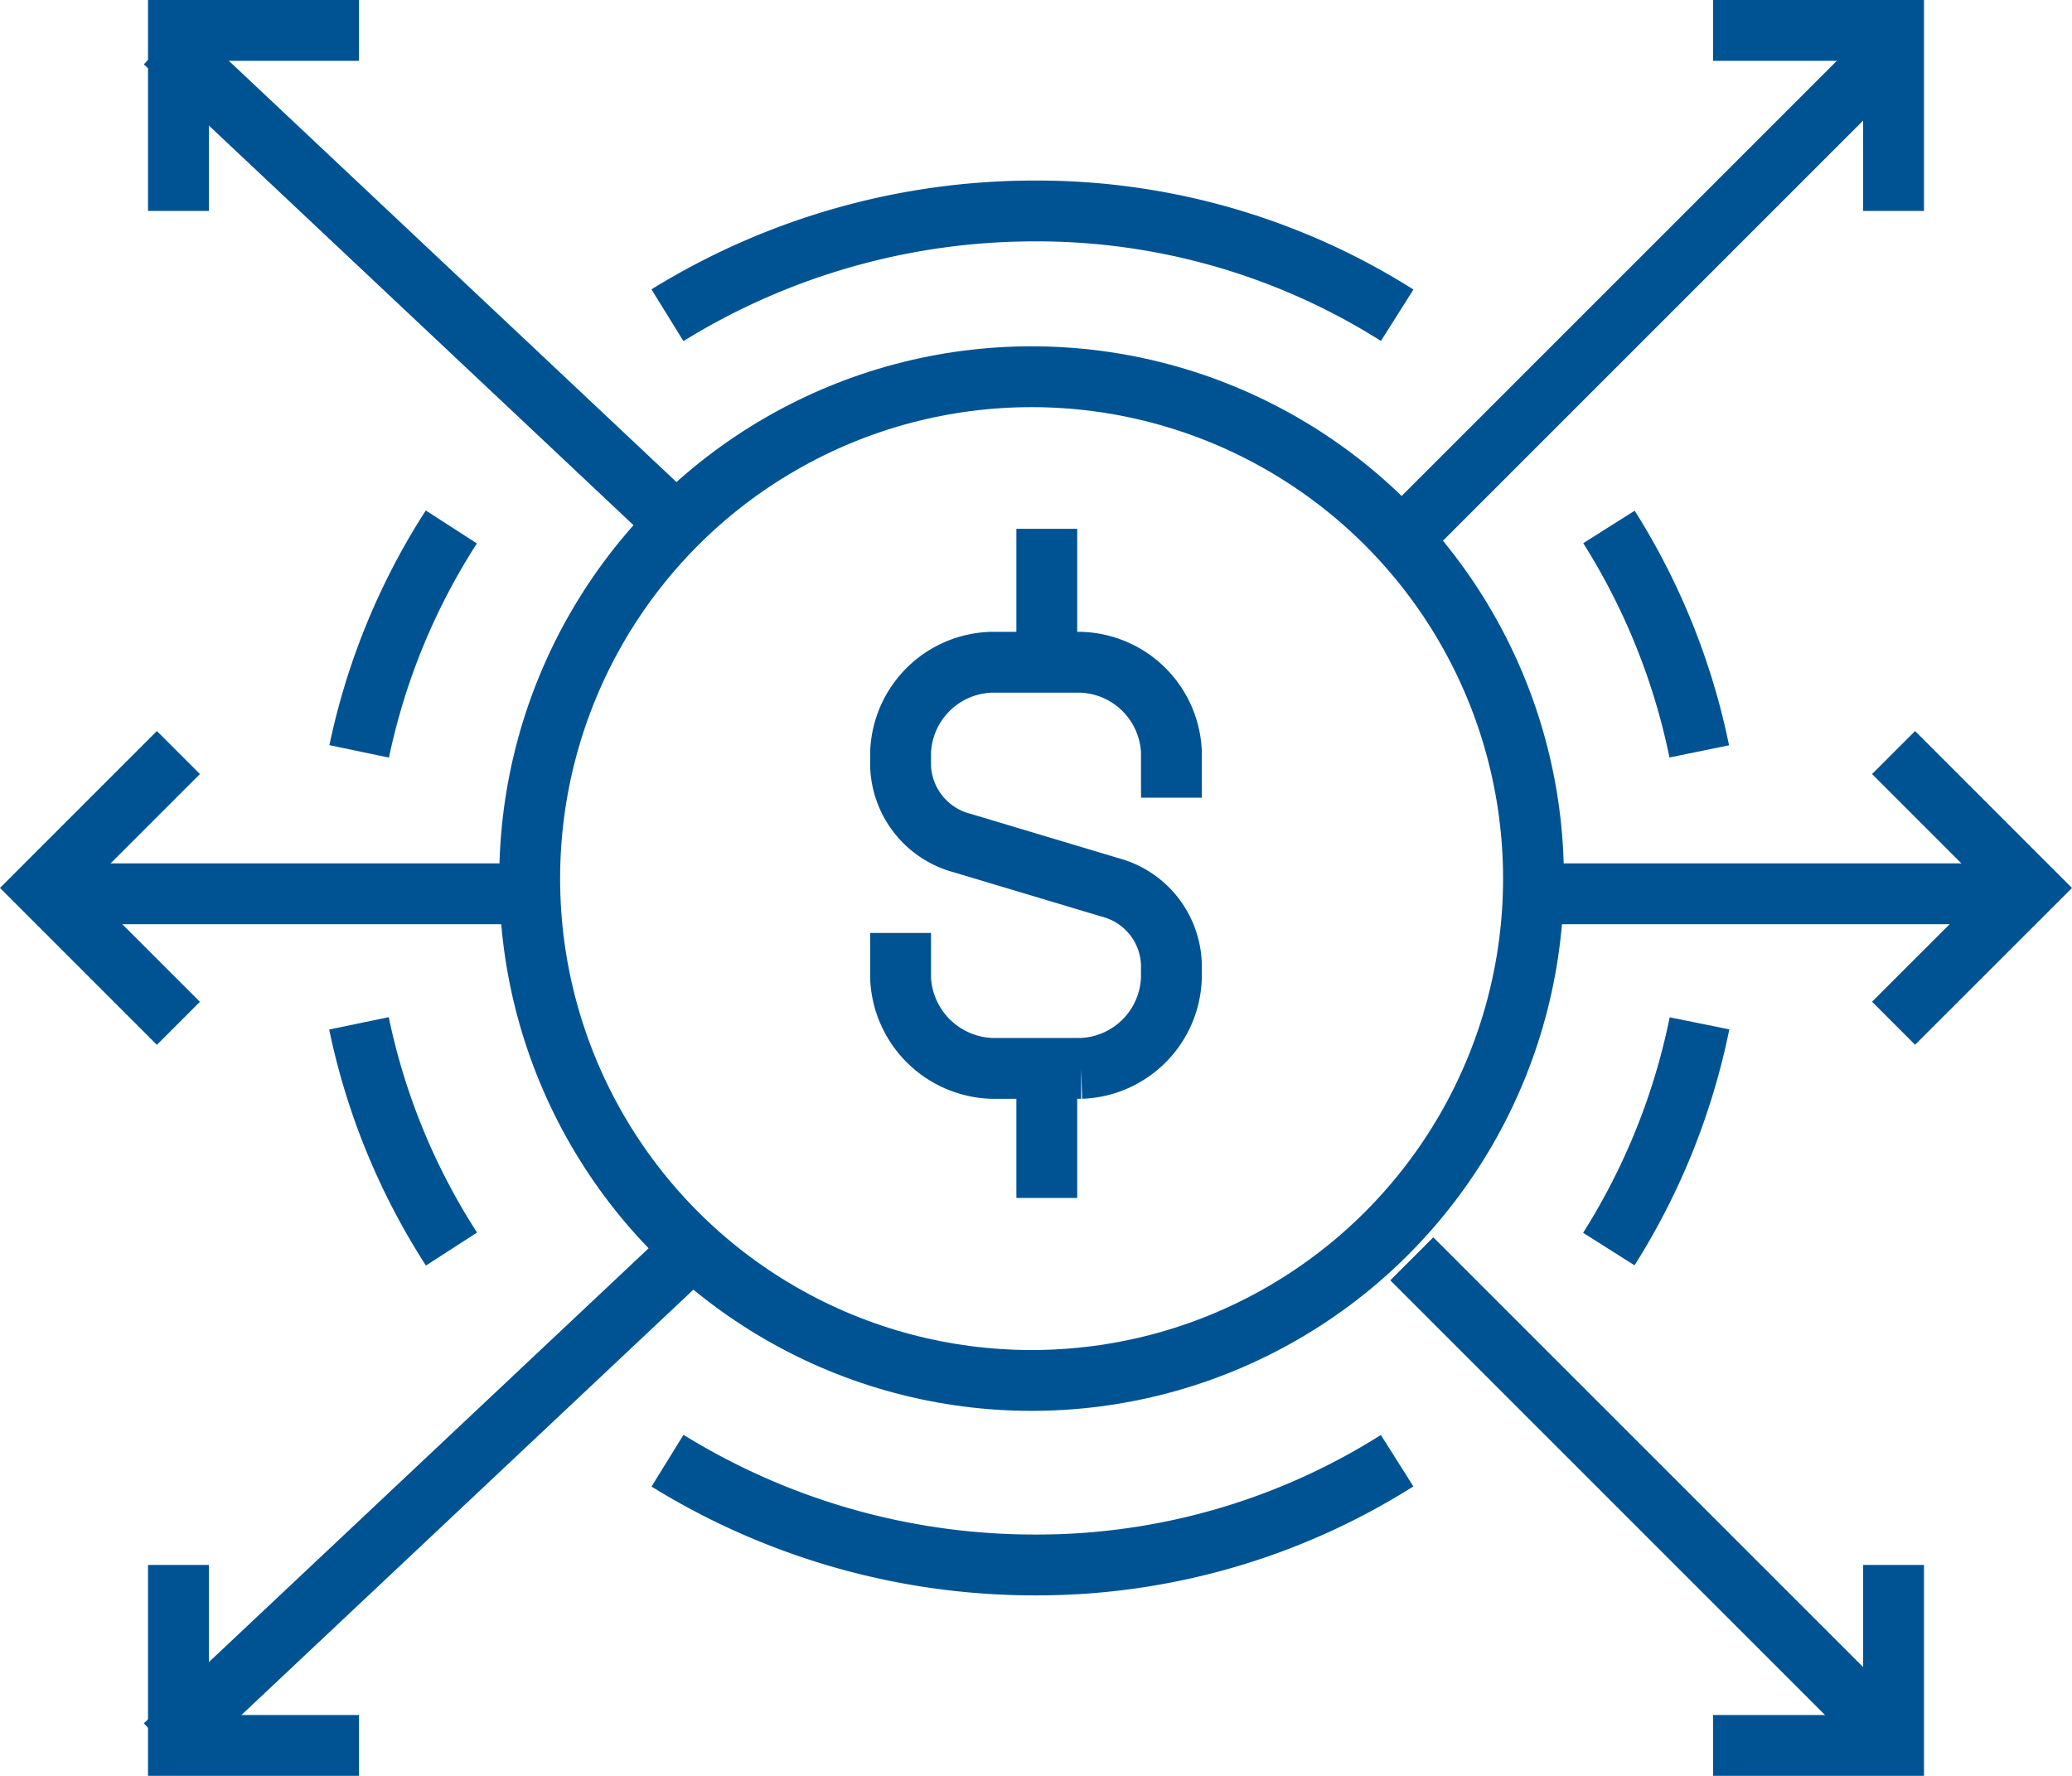 <svg xmlns="http://www.w3.org/2000/svg" width="68.118" height="58.386" viewBox="0 0 68.118 58.386">
  <g id="Group_1962" data-name="Group 1962" transform="translate(-128.586 -292)">
    <path id="Path_1337" data-name="Path 1337" d="M149,315.9v1.484a3.108,3.108,0,0,0,3,2.968h2.935a3.078,3.078,0,0,0,2.968-2.968v-.45a2.7,2.7,0,0,0-2.014-2.533l-4.852-1.454A2.719,2.719,0,0,1,149,310.417v-.45A3.078,3.078,0,0,1,151.968,307h2.968a3.078,3.078,0,0,1,2.968,2.968v1.484" transform="translate(9.193 6.774)" fill="none" stroke="#005393" stroke-miterlimit="10" stroke-width="2"/>
    <line id="Line_75" data-name="Line 75" y1="4" transform="translate(163 309.386)" fill="none" stroke="#005393" stroke-miterlimit="10" stroke-width="2"/>
    <line id="Line_76" data-name="Line 76" y2="4" transform="translate(163 327.386)" fill="none" stroke="#005393" stroke-miterlimit="10" stroke-width="2"/>
    <line id="Line_77" data-name="Line 77" x1="16" transform="translate(130 321.386)" fill="none" stroke="#005393" stroke-miterlimit="10" stroke-width="2"/>
    <path id="Path_1338" data-name="Path 1338" d="M134.451,309,130,313.451l4.451,4.452" transform="translate(0 7.742)" fill="none" stroke="#005393" stroke-miterlimit="10" stroke-width="2"/>
    <path id="Path_1339" data-name="Path 1339" d="M138.936,332.935H133V327" transform="translate(1.452 16.451)" fill="none" stroke="#005393" stroke-miterlimit="10" stroke-width="2"/>
    <line id="Line_78" data-name="Line 78" x1="17" y2="16" transform="translate(134 333.387)" fill="none" stroke="#005393" stroke-miterlimit="10" stroke-width="2"/>
    <path id="Path_1340" data-name="Path 1340" d="M138.936,293H133v5.935" transform="translate(1.452)" fill="none" stroke="#005393" stroke-miterlimit="10" stroke-width="2"/>
    <line id="Line_79" data-name="Line 79" x1="17" y1="16" transform="translate(134 293.387)" fill="none" stroke="#005393" stroke-miterlimit="10" stroke-width="2"/>
    <line id="Line_80" data-name="Line 80" x2="16" transform="translate(179 321.386)" fill="none" stroke="#005393" stroke-miterlimit="10" stroke-width="2"/>
    <path id="Path_1341" data-name="Path 1341" d="M171,309l4.451,4.452L171,317.9" transform="translate(19.838 7.742)" fill="none" stroke="#005393" stroke-miterlimit="10" stroke-width="2"/>
    <path id="Path_1342" data-name="Path 1342" d="M167,332.935h5.935V327" transform="translate(17.903 16.451)" fill="none" stroke="#005393" stroke-miterlimit="10" stroke-width="2"/>
    <line id="Line_81" data-name="Line 81" x2="16" y2="16" transform="translate(175 333.387)" fill="none" stroke="#005393" stroke-miterlimit="10" stroke-width="2"/>
    <path id="Path_1343" data-name="Path 1343" d="M167,293h5.935v5.935" transform="translate(17.903)" fill="none" stroke="#005393" stroke-miterlimit="10" stroke-width="2"/>
    <line id="Line_82" data-name="Line 82" y1="16" x2="16" transform="translate(175 293.387)" fill="none" stroke="#005393" stroke-miterlimit="10" stroke-width="2"/>
    <circle id="Ellipse_207" data-name="Ellipse 207" cx="16.5" cy="16.5" r="16.5" transform="translate(146 304.386)" fill="none" stroke="#005393" stroke-miterlimit="10" stroke-width="2"/>
    <path id="Path_1344" data-name="Path 1344" d="M167.672,315a22.107,22.107,0,0,1-2.981,7.421" transform="translate(16.786 10.645)" fill="none" stroke="#005393" stroke-miterlimit="10" stroke-width="2"/>
    <path id="Path_1345" data-name="Path 1345" d="M164.694,304a22.124,22.124,0,0,1,2.969,7.379" transform="translate(16.787 5.325)" fill="none" stroke="#005393" stroke-miterlimit="10" stroke-width="2"/>
    <path id="Path_1346" data-name="Path 1346" d="M137,315a21.886,21.886,0,0,0,3.042,7.421" transform="translate(3.387 10.645)" fill="none" stroke="#005393" stroke-miterlimit="10" stroke-width="2"/>
    <path id="Path_1347" data-name="Path 1347" d="M140.035,304a21.912,21.912,0,0,0-3.03,7.379" transform="translate(3.389 5.325)" fill="none" stroke="#005393" stroke-miterlimit="10" stroke-width="2"/>
    <path id="Path_1348" data-name="Path 1348" d="M143.835,300.428A22.948,22.948,0,0,1,155.951,297a22.159,22.159,0,0,1,11.874,3.428" transform="translate(6.694 1.936)" fill="none" stroke="#005393" stroke-miterlimit="10" stroke-width="2"/>
    <path id="Path_1349" data-name="Path 1349" d="M143.836,324.69a22.943,22.943,0,0,0,12.114,3.428,22.154,22.154,0,0,0,11.872-3.428" transform="translate(6.695 15.334)" fill="none" stroke="#005393" stroke-miterlimit="10" stroke-width="2"/>
  </g>
</svg>
